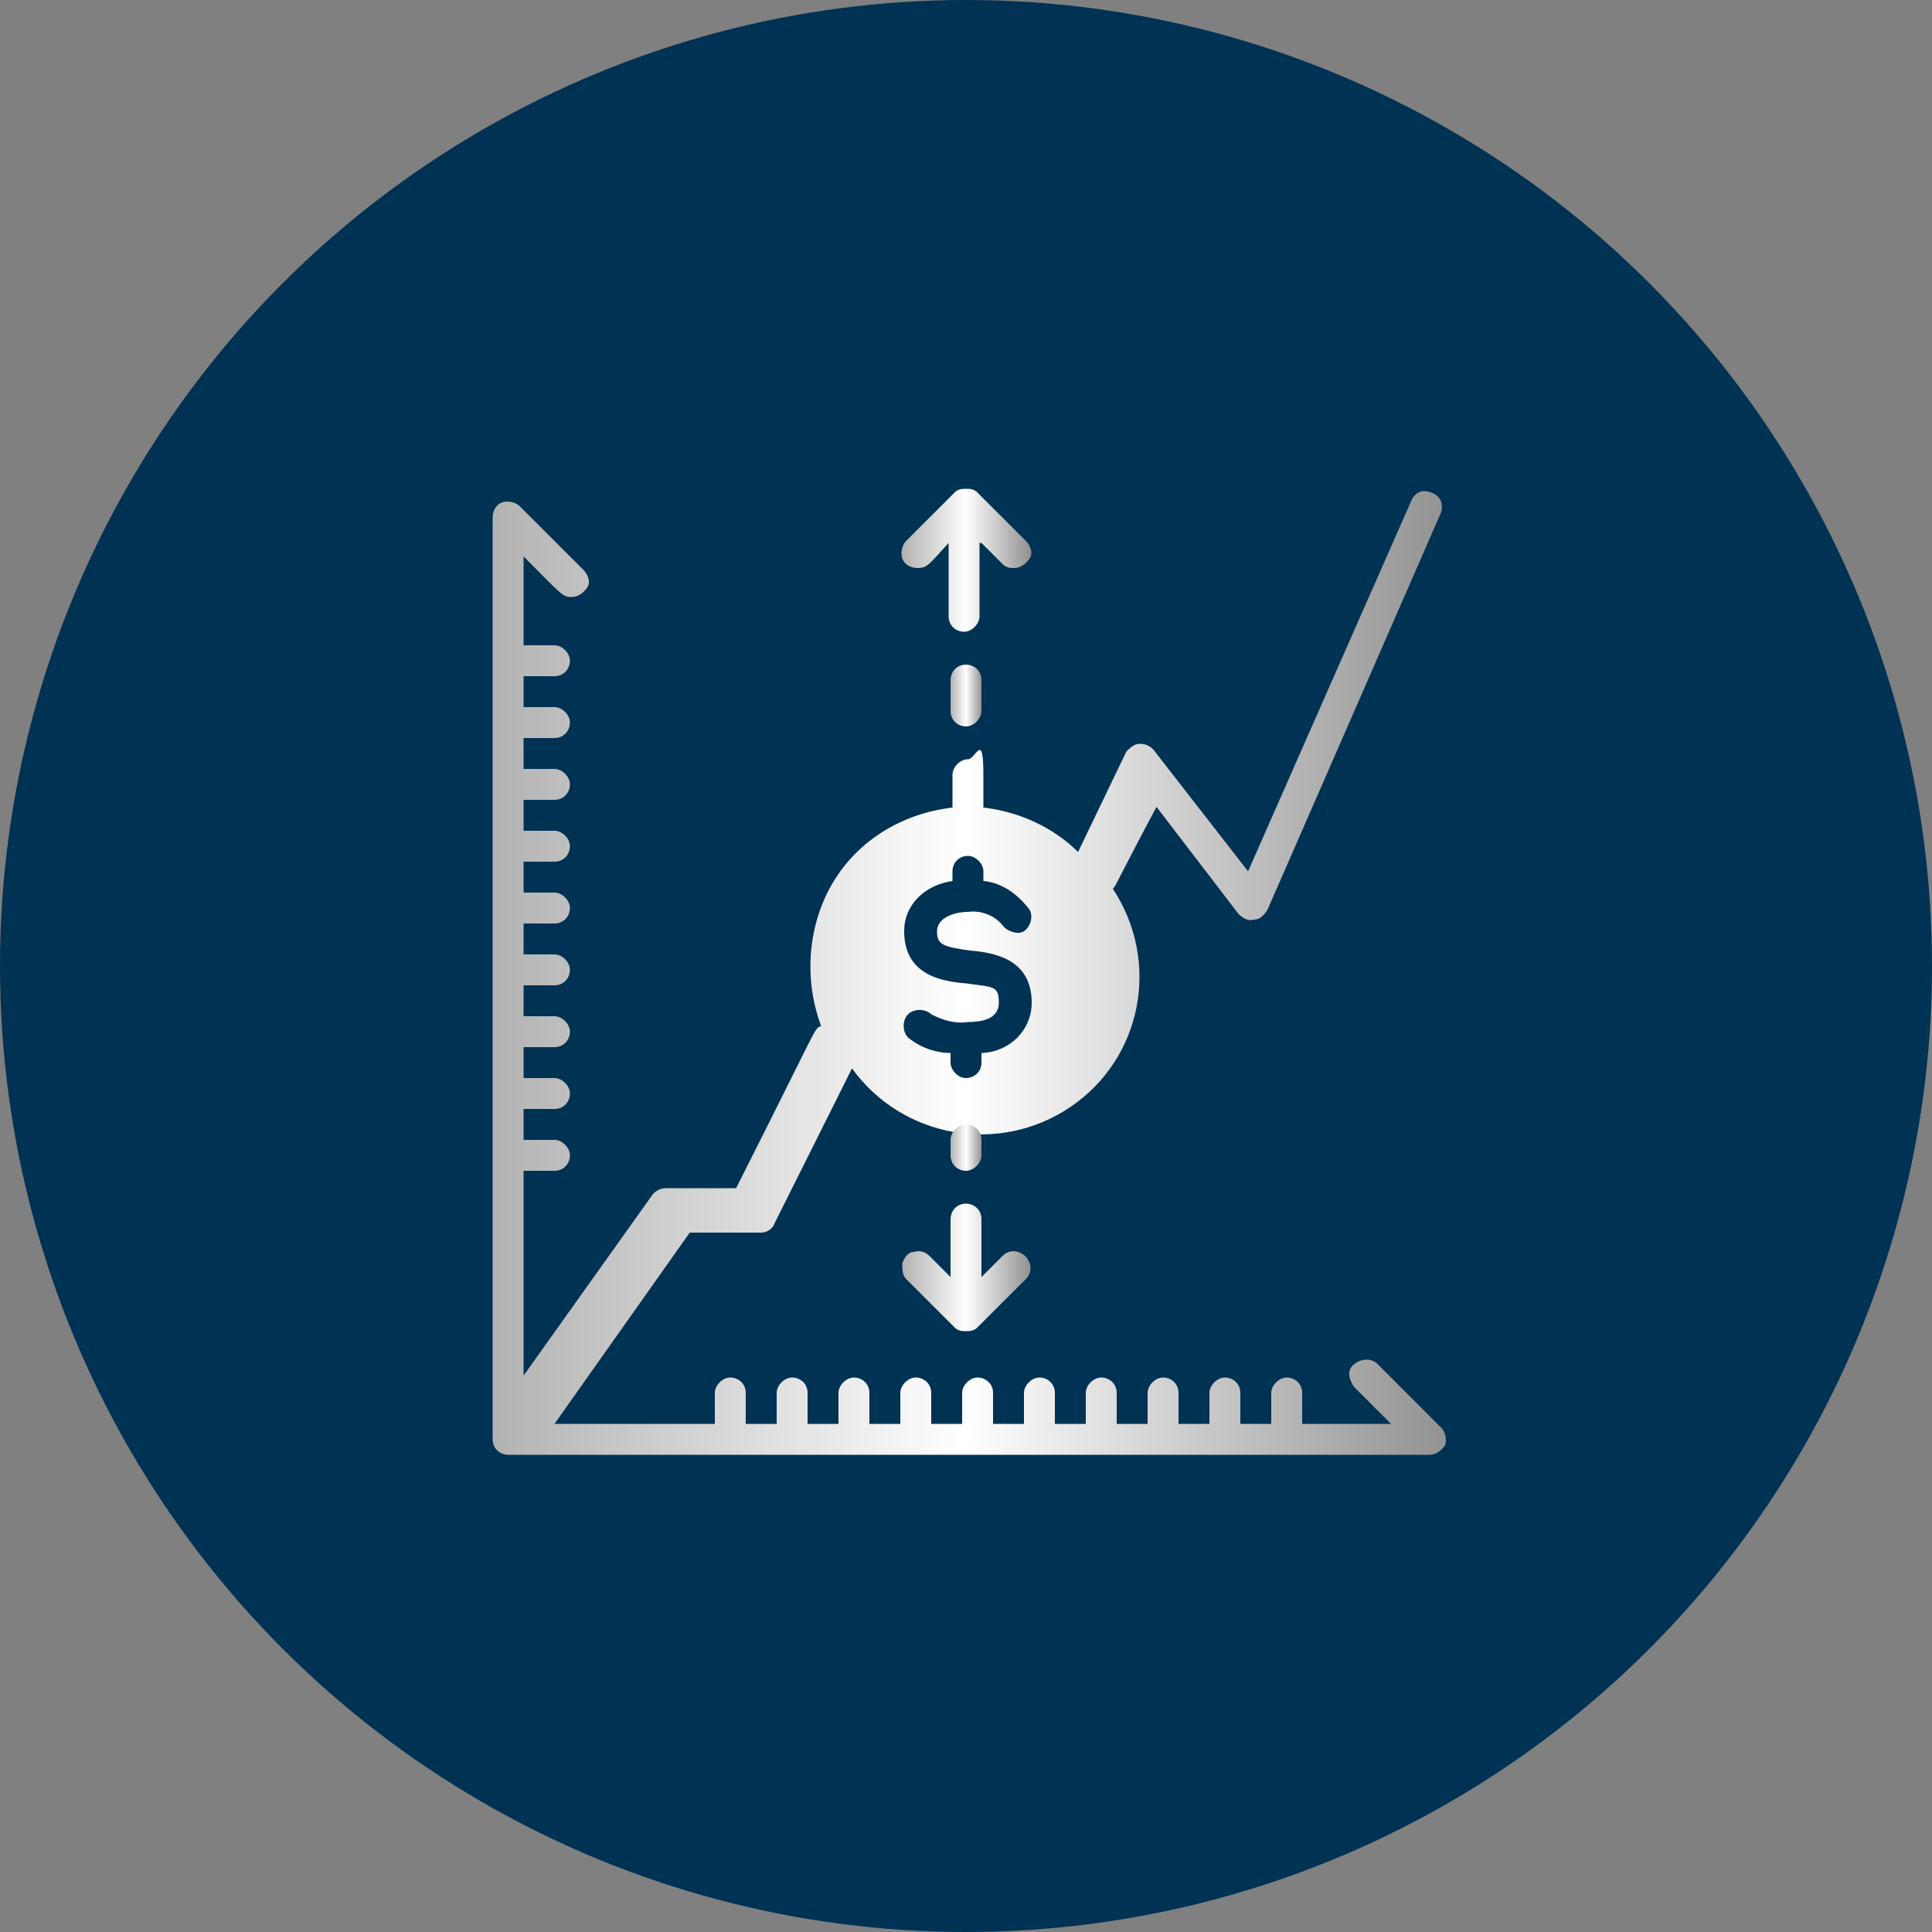 <?xml version="1.0" encoding="UTF-8"?>
<svg id="Layer_1" xmlns="http://www.w3.org/2000/svg" version="1.1" xmlns:xlink="http://www.w3.org/1999/xlink" viewBox="0 0 100 100">
  <rect x="0" y="0" width="100" height="100" fill="#808080" stroke="none"/>
  <!-- Generator: Adobe Illustrator 29.1.0, SVG Export Plug-In . SVG Version: 2.1.0 Build 142)  -->
  <defs>
    <style>
      .st0 {
        fill: url(#Gradiente_sem_nome_381);
      }

      .st1 {
        fill: url(#Gradiente_sem_nome_38);
      }

      .st2 {
        fill: url(#Gradiente_sem_nome_384);
      }

      .st3 {
        fill: url(#Gradiente_sem_nome_382);
      }

      .st4 {
        fill: #003254;
      }

      .st5 {
        fill: url(#Gradiente_sem_nome_383);
      }
    </style>
    <linearGradient id="Gradiente_sem_nome_38" data-name="Gradiente sem nome 38" x1="25.3" y1="50" x2="74.7" y2="50" gradientUnits="userSpaceOnUse">
      <stop offset="0" stop-color="#b2b2b2"/>
      <stop offset=".5" stop-color="#fff"/>
      <stop offset="1" stop-color="#939393"/>
    </linearGradient>
    <linearGradient id="Gradiente_sem_nome_381" data-name="Gradiente sem nome 38" x1="46.7" y1="65.6" x2="53.3" y2="65.6" xlink:href="#Gradiente_sem_nome_38"/>
    <linearGradient id="Gradiente_sem_nome_382" data-name="Gradiente sem nome 38" x1="46.7" y1="29" x2="53.3" y2="29" xlink:href="#Gradiente_sem_nome_38"/>
    <linearGradient id="Gradiente_sem_nome_383" data-name="Gradiente sem nome 38" x1="49.2" y1="59.5" x2="50.8" y2="59.5" xlink:href="#Gradiente_sem_nome_38"/>
    <linearGradient id="Gradiente_sem_nome_384" data-name="Gradiente sem nome 38" x1="49.2" y1="36" x2="50.8" y2="36" xlink:href="#Gradiente_sem_nome_38"/>
  </defs>
  <g id="Group_4156">
    <g id="Group_1381">
      <circle id="Ellipse_18" class="st4" cx="50" cy="50" r="50"/>
    </g>
  </g>
  <g id="_x30_47---Market-Fluctuation">
    <path id="Shape" class="st1" d="M59.2,40.9l4.9,6.4c.2.2.5.4.8.3.3,0,.5-.2.7-.5l9-20.6c.1-.4,0-.8-.5-1s-.8,0-1,.3l-8.5,19.3-4.9-6.3c-.2-.2-.4-.3-.7-.3-.3,0-.5.2-.7.4l-2.5,5.2c-1.3-1.3-3.1-2.1-4.9-2.3,0-.2,0,.6,0-1.7s-.4-.8-.8-.8-.8.4-.8.8v1.7c-2.6.3-4.9,1.7-6.2,3.9s-1.5,5-.6,7.4c-.4.2,0-.3-4.4,8.4h-3.6c-.3,0-.5.1-.7.3l-6.7,9.4v-10.6h1.6c.5,0,.8-.4.8-.8s-.4-.8-.8-.8h-1.6v-1.6h1.6c.5,0,.8-.4.8-.8s-.4-.8-.8-.8h-1.6v-1.6h1.6c.5,0,.8-.4.8-.8s-.4-.8-.8-.8h-1.6v-1.6h1.6c.5,0,.8-.4.8-.8s-.4-.8-.8-.8h-1.6v-1.6h1.6c.5,0,.8-.4.8-.8s-.4-.8-.8-.8h-1.6v-1.6h1.6c.5,0,.8-.4.8-.8s-.4-.8-.8-.8h-1.6v-1.6h1.6c.5,0,.8-.4.8-.8s-.4-.8-.8-.8h-1.6v-1.6h1.6c.5,0,.8-.4.8-.8s-.4-.8-.8-.8h-1.6v-1.6h1.6c.5,0,.8-.4.8-.8s-.4-.8-.8-.8h-1.6v-4.6c2,2,2,2.1,2.5,2.1.3,0,.6-.2.8-.5s0-.7-.2-.9l-3.3-3.3c-.2-.2-.6-.3-.9-.2-.3.1-.5.4-.5.8v47.7c0,.5.4.8.8.8h47.7c.3,0,.6-.2.8-.5.1-.3,0-.7-.2-.9l-3.3-3.3c-.3-.3-.8-.3-1.2,0s-.3.8,0,1.2l1.9,1.9h-4.6v-1.6c0-.5-.4-.8-.8-.8s-.8.4-.8.8v1.6h-1.6v-1.6c0-.5-.4-.8-.8-.8s-.8.4-.8.8v1.6h-1.6v-1.6c0-.5-.4-.8-.8-.8s-.8.4-.8.8v1.6h-1.6v-1.6c0-.5-.4-.8-.8-.8s-.8.4-.8.8v1.6h-1.6v-1.6c0-.5-.4-.8-.8-.8s-.8.4-.8.8v1.6h-1.6v-1.6c0-.5-.4-.8-.8-.8s-.8.4-.8.8v1.6h-1.6v-1.6c0-.5-.4-.8-.8-.8s-.8.4-.8.8v1.6h-1.6v-1.6c0-.5-.4-.8-.8-.8s-.8.4-.8.8v1.6h-1.6v-1.6c0-.5-.4-.8-.8-.8s-.8.4-.8.8v1.6h-1.6v-1.6c0-.5-.4-.8-.8-.8s-.8.4-.8.8v1.6h-8.3l7-9.9h3.7c.3,0,.6-.2.7-.5l4-8c2.6,3.6,7.6,4.5,11.3,2s4.7-7.5,2.2-11.3c.2-.2,0,0,2.4-4.5h0ZM50.8,54.5v.5c0,.5-.4.8-.8.8s-.8-.4-.8-.8v-.5c-.8,0-1.6-.3-2.2-.8-.3-.3-.3-.9,0-1.2s.9-.3,1.2,0c.6.3,1.2.5,1.9.4.6,0,1.6-.1,1.6-1s-.3-.8-1.7-1c-1.2-.1-3.2-.4-3.2-2.7,0-1.4,1.1-2.4,2.5-2.6v-.5c0-.5.4-.8.8-.8s.8.4.8.8v.5c1,.1,1.8.7,2.4,1.5.2.4,0,.9-.3,1.1s-.9,0-1.1-.3c-.4-.5-1.1-.8-1.8-.7-.7,0-1.6.3-1.6,1s.3.8,1.7,1c1.2.1,3.2.4,3.2,2.7,0,1.4-1.1,2.5-2.5,2.6h0Z"/>
    <path id="Shape1" data-name="Shape" class="st0" d="M50,62.3c-.5,0-.8.4-.8.8v3l-1.1-1.1c-.2-.2-.5-.3-.8-.2-.3,0-.5.3-.6.6,0,.3,0,.6.2.8l2.5,2.5c.2.2.4.2.6.2s.4,0,.6-.2l2.5-2.5c.2-.2.3-.5.2-.8s-.3-.5-.6-.6-.6,0-.8.2l-1.1,1.1v-3c0-.5-.4-.8-.8-.8h0Z"/>
    <path id="Shape2" data-name="Shape" class="st3" d="M50.8,28.1l1.1,1.1c.2.2.4.2.6.2.3,0,.6-.2.8-.5s0-.7-.2-.9l-2.5-2.5c-.2-.2-.4-.2-.6-.2s-.4,0-.6.2l-2.5,2.5c-.2.2-.3.6-.2.9s.4.5.8.5c.5,0,.6-.2,1.6-1.3v3.8c0,.5.4.8.8.8s.8-.4.8-.8v-3.8Z"/>
    <path id="Shape3" data-name="Shape" class="st5" d="M49.2,59v.8c0,.5.4.8.8.8s.8-.4.8-.8v-.8c0-.5-.4-.8-.8-.8s-.8.4-.8.8Z"/>
    <path id="Shape4" data-name="Shape" class="st2" d="M50,34.4c-.5,0-.8.4-.8.8v1.6c0,.5.4.8.8.8s.8-.4.8-.8v-1.6c0-.5-.4-.8-.8-.8Z"/>
  </g>
</svg>